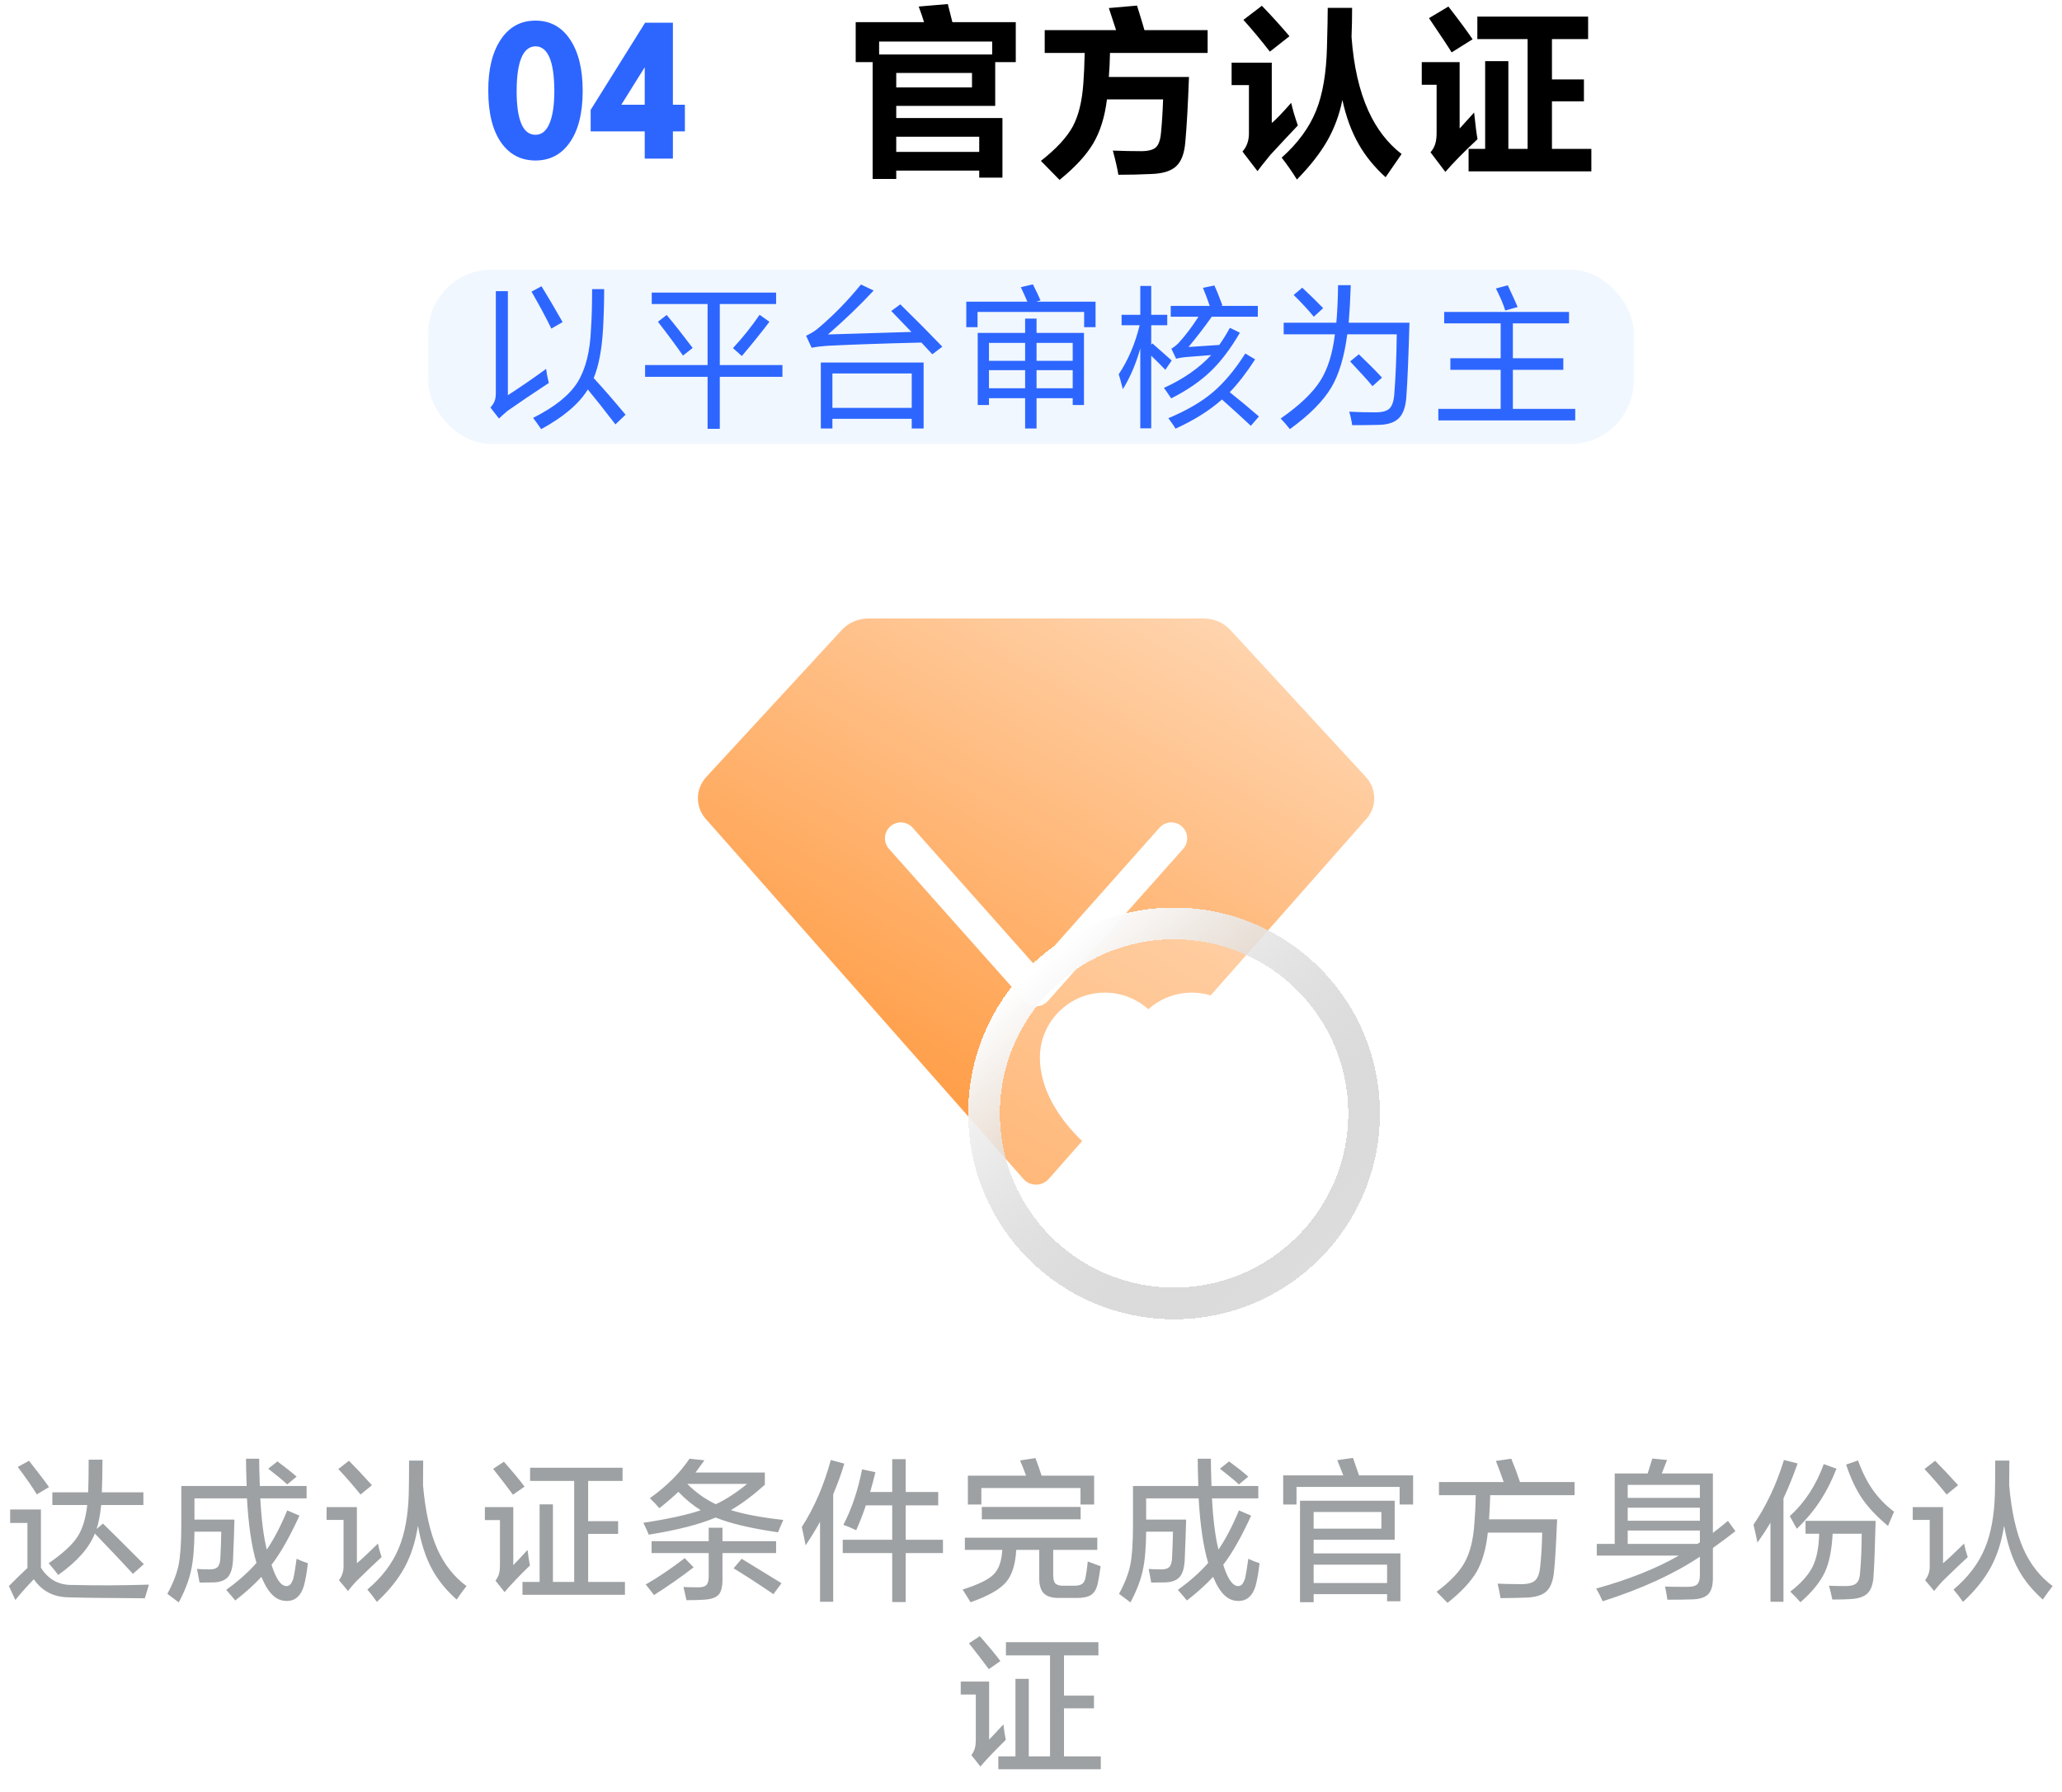 <svg width="130" height="113" viewBox="0 0 130 113" fill="none" xmlns="http://www.w3.org/2000/svg">
<path d="M33.76 2.92C32.976 2.936 32.58 3.872 32.572 5.728C32.572 7.576 32.968 8.5 33.76 8.5C34.136 8.5 34.424 8.276 34.624 7.828C34.84 7.348 34.948 6.648 34.948 5.728C34.94 3.864 34.544 2.928 33.76 2.92ZM33.76 1.3C34.68 1.3 35.404 1.692 35.932 2.476C36.468 3.268 36.736 4.352 36.736 5.728C36.736 7.136 36.46 8.228 35.908 9.004C35.38 9.748 34.664 10.12 33.76 10.12C32.856 10.12 32.14 9.752 31.612 9.016C31.06 8.24 30.784 7.144 30.784 5.728C30.776 4.368 31.04 3.288 31.576 2.488C32.104 1.696 32.832 1.3 33.76 1.3ZM42.423 10H40.647V8.284H37.239V6.928L40.671 1.432H42.423V6.604H43.179V8.284H42.423V10ZM39.171 6.604H40.647V4.24L39.171 6.604Z" fill="#2D66FF"/>
<path d="M53.948 3.916V1.396H58.256C58.184 1.148 58.072 0.82 57.92 0.412L59.756 0.256C59.852 0.64 59.948 1.02 60.044 1.396H64.04V3.916H62.744V6.676H56.504V7.444H63.2V11.2H61.736V10.756H56.504V11.284H55.016V3.916H53.948ZM55.424 2.62V3.436H62.552V2.62H55.424ZM61.736 8.62H56.504V9.58H61.736V8.62ZM56.504 4.6V5.512H61.28V4.6H56.504ZM65.864 3.34V1.9H70.364L69.908 0.508L71.684 0.352C71.972 1.28 72.128 1.796 72.152 1.9H76.136V3.34H69.98C69.972 3.836 69.948 4.34 69.908 4.852H74.96C74.896 6.588 74.82 7.944 74.732 8.92C74.676 9.656 74.484 10.176 74.156 10.48C73.836 10.784 73.308 10.948 72.572 10.972C71.908 11.004 71.22 11.02 70.508 11.02C70.452 10.66 70.336 10.152 70.16 9.496C70.824 9.52 71.416 9.532 71.936 9.532C72.384 9.532 72.696 9.452 72.872 9.292C73.048 9.132 73.156 8.824 73.196 8.368C73.26 7.704 73.304 7.004 73.328 6.268H69.788C69.652 7.372 69.364 8.296 68.924 9.04C68.492 9.776 67.784 10.544 66.8 11.344L65.624 10.144C66.584 9.392 67.252 8.672 67.628 7.984C67.996 7.304 68.22 6.396 68.3 5.26C68.34 4.74 68.368 4.1 68.384 3.34H65.864ZM81.764 11.32C81.468 10.84 81.148 10.38 80.804 9.94C81.82 9.036 82.544 8.048 82.976 6.976C83.392 5.944 83.62 4.604 83.66 2.956C83.692 1.788 83.708 0.968 83.708 0.496H85.244C85.244 1.144 85.232 1.756 85.208 2.332C85.344 4.172 85.696 5.72 86.264 6.976C86.776 8.112 87.476 9.024 88.364 9.712C88.028 10.2 87.692 10.688 87.356 11.176C86.644 10.528 86.08 9.836 85.664 9.1C85.208 8.308 84.864 7.376 84.632 6.304C84.44 7.248 84.116 8.116 83.66 8.908C83.212 9.684 82.58 10.488 81.764 11.32ZM79.28 10.792L78.332 9.556C78.604 9.252 78.74 8.872 78.74 8.416V5.368H77.648V3.952H80.18V7.756C80.428 7.556 80.836 7.132 81.404 6.484C81.484 6.86 81.624 7.336 81.824 7.912C81.344 8.416 80.768 9.032 80.096 9.76C79.664 10.288 79.392 10.632 79.28 10.792ZM80.06 3.256C79.508 2.544 78.952 1.876 78.392 1.252L79.556 0.364C80.188 1.02 80.768 1.66 81.296 2.284L80.06 3.256ZM93.14 2.464V1.048H100.124V2.464H97.844V5.008H99.86V6.388H97.844V9.388H100.328V10.804H92.588V9.388H93.632V3.856H95.096V9.388H96.308V2.464H93.14ZM91.124 10.84L90.188 9.604C90.332 9.436 90.432 9.256 90.488 9.064C90.544 8.88 90.572 8.652 90.572 8.38V5.344H89.636V3.916H92.024V8.104C92.088 8.04 92.392 7.704 92.936 7.096C93.024 7.928 93.096 8.488 93.152 8.776C92.272 9.6 91.596 10.288 91.124 10.84ZM91.52 3.304C91.368 3.048 90.892 2.328 90.092 1.144L91.316 0.412C92.004 1.3 92.512 1.988 92.84 2.476L91.52 3.304Z" fill="black"/>
<rect x="27" y="17" width="76" height="11" rx="4" fill="#F1F7FF"/>
<path d="M38.8 26.76C38.1 25.847 37.52 25.113 37.06 24.56C36.5 25.467 35.52 26.3 34.12 27.06C33.913 26.76 33.743 26.523 33.61 26.35C34.977 25.663 35.913 24.91 36.42 24.09C36.927 23.263 37.207 22.14 37.26 20.72C37.307 20.047 37.33 19.217 37.33 18.23H38.09C38.09 19.05 38.067 19.88 38.02 20.72C37.947 22.027 37.75 23.067 37.43 23.84C37.997 24.453 38.667 25.223 39.44 26.15L38.8 26.76ZM31.46 26.39L30.92 25.7C31.053 25.547 31.143 25.403 31.19 25.27C31.237 25.143 31.26 24.97 31.26 24.75V18.36H32.02V24.92C32.893 24.353 33.697 23.8 34.43 23.26C34.463 23.54 34.52 23.837 34.6 24.15C33.573 24.823 32.71 25.407 32.01 25.9C31.77 26.1 31.587 26.263 31.46 26.39ZM34.76 20.72C34.427 20.033 34.01 19.257 33.51 18.39L34.14 18.05C34.54 18.697 34.983 19.45 35.47 20.31L34.76 20.72ZM41.09 19.17V18.45H48.93V19.17H45.38V23.02H49.33V23.76H45.38V27.04H44.61V23.76H40.67V23.02H44.61V19.17H41.09ZM46.77 22.45L46.21 21.95C46.83 21.283 47.39 20.583 47.89 19.85L48.51 20.29C47.983 20.983 47.403 21.703 46.77 22.45ZM43.06 22.42C42.573 21.727 42.047 21.017 41.48 20.29L42.03 19.86C42.537 20.467 43.083 21.16 43.67 21.94L43.06 22.42ZM51.75 27.02V22.86H58.23V27.02H57.48V26.41H52.48V27.02H51.75ZM52.48 23.55V25.72H57.48V23.55H52.48ZM58.78 22.34L58.09 21.6C55.637 21.66 53.687 21.727 52.24 21.8C51.76 21.833 51.403 21.877 51.17 21.93L50.82 21.17C51.14 21.023 51.413 20.85 51.64 20.65C52.58 19.85 53.46 18.947 54.28 17.94L55.08 18.32C54.24 19.227 53.28 20.15 52.2 21.09L57.46 20.93L56.19 19.61L56.76 19.19C57.667 20.077 58.55 20.967 59.41 21.86L58.78 22.34ZM64.63 27.02V25.11H62.35V25.54H61.64V20.99H64.63V20.09H65.35V20.99H68.34V25.54H67.63V25.11H65.35V27.02H64.63ZM60.92 20.63V19.02H64.77C64.623 18.68 64.487 18.377 64.36 18.11L65.12 17.93C65.347 18.383 65.507 18.72 65.6 18.94L65.33 19.02H69.07V20.63H68.35V19.67H61.63V20.63H60.92ZM62.35 23.34V24.48H64.63V23.34H62.35ZM65.35 23.34V24.48H67.63V23.34H65.35ZM67.63 21.62H65.35V22.75H67.63V21.62ZM62.35 21.62V22.75H64.63V21.62H62.35ZM73.81 19.97V19.29H76.27C76.103 18.81 75.96 18.43 75.84 18.15L76.56 18C76.68 18.247 76.85 18.667 77.07 19.26L76.96 19.29H79.3V19.97H76.4C75.92 20.643 75.43 21.28 74.93 21.88C75.163 21.867 75.81 21.823 76.87 21.75C77.117 21.397 77.34 21.037 77.54 20.67L78.17 20.98C77.583 21.987 76.973 22.793 76.34 23.4C75.687 24.033 74.853 24.607 73.84 25.12C73.607 24.773 73.453 24.553 73.38 24.46C74.607 23.9 75.6 23.21 76.36 22.39L74.84 22.51C74.573 22.53 74.343 22.567 74.15 22.62L73.85 21.99C74.05 21.863 74.21 21.733 74.33 21.6C74.763 21.12 75.173 20.577 75.56 19.97H73.81ZM70.71 20.51V19.85H71.89V18.03H72.58V19.85H73.59V20.51H72.58V21.74L72.65 21.65C73.057 22.01 73.463 22.37 73.87 22.73L73.47 23.32C73.263 23.1 72.967 22.803 72.58 22.43V27.01H71.89V21.97C71.617 22.943 71.25 23.8 70.79 24.54C70.67 24.067 70.583 23.753 70.53 23.6C71.123 22.713 71.563 21.683 71.85 20.51H70.71ZM78.86 26.85C78.38 26.397 77.773 25.843 77.04 25.19C76.26 25.883 75.283 26.497 74.11 27.03C74.03 26.883 73.88 26.663 73.66 26.37C74.82 25.883 75.757 25.337 76.47 24.73C77.183 24.123 77.863 23.31 78.51 22.29L79.13 22.66C78.603 23.48 78.07 24.17 77.53 24.73C78.163 25.237 78.777 25.747 79.37 26.26L78.86 26.85ZM81.32 27.06C81.147 26.833 80.953 26.61 80.74 26.39C81.92 25.57 82.753 24.777 83.24 24.01C83.707 23.277 84.013 22.3 84.16 21.08H80.93V20.35H84.25C84.31 19.69 84.347 18.9 84.36 17.98H85.16C85.127 18.927 85.083 19.717 85.03 20.35H88.86C88.8 22.49 88.737 24.017 88.67 24.93C88.637 25.577 88.49 26.043 88.23 26.33C87.963 26.623 87.533 26.777 86.94 26.79C86.407 26.803 85.843 26.81 85.25 26.81C85.203 26.49 85.14 26.207 85.06 25.96C85.553 25.987 86.103 26 86.71 26C87.15 26 87.45 25.917 87.61 25.75C87.783 25.577 87.883 25.25 87.91 24.77C87.99 23.743 88.04 22.513 88.06 21.08H84.94C84.753 22.493 84.42 23.607 83.94 24.42C83.427 25.287 82.553 26.167 81.32 27.06ZM86.53 24.35C86.257 24.017 85.787 23.497 85.12 22.79L85.67 22.34C86.217 22.86 86.703 23.35 87.13 23.81L86.53 24.35ZM82.83 19.97C82.437 19.497 82.013 19.04 81.56 18.6L82.1 18.14C82.56 18.567 83 18.997 83.42 19.43L82.83 19.97ZM91.05 20.39V19.67H98.92V20.39H95.38V22.59H98.56V23.32H95.38V25.78H99.31V26.51H90.68V25.78H94.61V23.32H91.44V22.59H94.61V20.39H91.05ZM94.9 19.58C94.793 19.22 94.597 18.757 94.31 18.19L95.06 17.99C95.387 18.69 95.593 19.147 95.68 19.36L94.9 19.58Z" fill="#2D66FF"/>
<path fill-rule="evenodd" clip-rule="evenodd" d="M53.078 39.716L44.536 48.984C43.807 49.775 43.823 50.952 44.574 51.726L64.52 74.337C64.945 74.818 65.695 74.818 66.119 74.337L86.066 51.726C86.816 50.952 86.832 49.775 86.103 48.984L77.562 39.716C77.142 39.261 76.533 39 75.892 39H54.747C54.106 39 53.497 39.261 53.078 39.716ZM57.539 52.193C57.172 51.781 56.54 51.743 56.128 52.11C55.715 52.477 55.678 53.109 56.045 53.522L64.573 63.116C64.762 63.33 65.034 63.452 65.32 63.452C65.606 63.452 65.877 63.33 66.067 63.116L74.595 53.522C74.962 53.109 74.925 52.477 74.512 52.11C74.099 51.743 73.467 51.781 73.1 52.193L65.32 60.947L57.539 52.193Z" fill="url(#paint0_linear_982_61651)"/>
<g filter="url(#filter0_d_982_61651)">
<circle cx="74.019" cy="68.208" r="12.981" fill="white" fill-opacity="0.29" shape-rendering="crispEdges"/>
<circle cx="74.019" cy="68.208" r="11.981" stroke="url(#paint1_linear_982_61651)" stroke-width="2" shape-rendering="crispEdges"/>
</g>
<g clip-path="url(#clip0_982_61651)">
<path d="M69.658 63.34C67.81 63.34 66.311 64.838 66.311 66.686C66.311 70.033 70.266 73.075 72.396 73.783C74.526 73.075 78.481 70.033 78.481 66.686C78.481 64.838 76.983 63.34 75.134 63.34C74.002 63.34 73.002 63.901 72.396 64.762C71.791 63.901 70.79 63.34 69.658 63.34Z" fill="white" stroke="white" stroke-width="1.5" stroke-linecap="round" stroke-linejoin="round"/>
<path d="M73.613 66.991L71.179 69.425" stroke="white" stroke-width="1.5" stroke-linecap="round" stroke-linejoin="round"/>
<path d="M71.179 66.991L73.613 69.424" stroke="white" stroke-width="1.5" stroke-linecap="round" stroke-linejoin="round"/>
</g>
<path d="M3.3 94.9V94.1H5.56C5.58 93.433 5.59 92.747 5.59 92.04H6.46C6.46 92.833 6.447 93.52 6.42 94.1H9.04V94.9H6.38C6.313 95.527 6.217 96.03 6.09 96.41L6.49 96.07C6.817 96.383 7.677 97.237 9.07 98.63L8.38 99.24C7.807 98.613 7.007 97.767 5.98 96.7C5.627 97.6 4.857 98.47 3.67 99.31C3.55 99.143 3.35 98.897 3.07 98.57C3.943 97.97 4.547 97.417 4.88 96.91C5.2 96.417 5.407 95.747 5.5 94.9H3.3ZM0.97 100.89L0.56 100.01C0.947 99.617 1.337 99.237 1.73 98.87V96.03H0.64V95.18H2.58V98.85C3.047 99.597 3.71 99.96 4.57 99.94C6.083 99.98 7.69 99.973 9.39 99.92C9.217 100.487 9.13 100.773 9.13 100.78C6.643 100.767 5.037 100.747 4.31 100.72C3.377 100.707 2.65 100.327 2.13 99.58C1.597 100.14 1.21 100.577 0.97 100.89ZM2.32 94.23C2.053 93.783 1.653 93.207 1.12 92.5L1.83 92.11C2.443 92.89 2.863 93.443 3.09 93.77L2.32 94.23ZM18.08 100.95C17.753 100.95 17.467 100.837 17.22 100.61C16.953 100.37 16.707 99.977 16.48 99.43C16.04 99.91 15.49 100.407 14.83 100.92C14.737 100.8 14.547 100.577 14.26 100.25C15.027 99.697 15.663 99.13 16.17 98.55C15.863 97.517 15.663 96.16 15.57 94.48H12.26V95.82H14.78C14.767 96.44 14.737 97.293 14.69 98.38C14.663 98.873 14.557 99.227 14.37 99.44C14.177 99.653 13.877 99.767 13.47 99.78C13.257 99.787 12.96 99.79 12.58 99.79C12.52 99.443 12.467 99.157 12.42 98.93C12.62 98.95 12.887 98.96 13.22 98.96C13.447 98.96 13.61 98.913 13.71 98.82C13.81 98.727 13.87 98.553 13.89 98.3C13.923 97.653 13.943 97.08 13.95 96.58H12.26C12.253 97.613 12.18 98.437 12.04 99.05C11.907 99.663 11.65 100.327 11.27 101.04L10.55 100.5C10.91 99.84 11.147 99.233 11.26 98.68C11.373 98.12 11.43 97.28 11.43 96.16V93.7H15.55C15.523 92.967 15.51 92.393 15.51 91.98H16.34C16.34 92.38 16.353 92.953 16.38 93.7H19.33V94.48H16.41C16.483 95.84 16.62 96.917 16.82 97.71C17.267 97.057 17.697 96.233 18.11 95.24L18.88 95.57C18.267 96.91 17.68 97.943 17.12 98.67C17.4 99.563 17.713 100.01 18.06 100.01C18.153 100.01 18.233 99.977 18.3 99.91C18.367 99.837 18.43 99.717 18.49 99.55C18.557 99.257 18.627 98.837 18.7 98.29C18.927 98.397 19.163 98.49 19.41 98.57C19.343 99.163 19.257 99.65 19.15 100.03C18.957 100.643 18.6 100.95 18.08 100.95ZM18.11 93.6C17.803 93.32 17.403 92.99 16.91 92.61L17.49 92.15C18.003 92.53 18.407 92.85 18.7 93.11L18.11 93.6ZM23.76 101.01C23.587 100.757 23.387 100.497 23.16 100.23C24.08 99.457 24.74 98.587 25.14 97.62C25.52 96.713 25.73 95.573 25.77 94.2C25.783 93.713 25.79 93.013 25.79 92.1H26.68C26.68 92.793 26.677 93.31 26.67 93.65C26.81 95.283 27.107 96.617 27.56 97.65C27.993 98.63 28.61 99.417 29.41 100.01C29.237 100.23 29.03 100.513 28.79 100.86C28.123 100.267 27.607 99.63 27.24 98.95C26.833 98.203 26.537 97.287 26.35 96.2C26.197 97.2 25.917 98.077 25.51 98.83C25.103 99.577 24.52 100.303 23.76 101.01ZM21.94 100.32L21.37 99.64C21.563 99.387 21.66 99.1 21.66 98.78V95.84H20.59V95.03H22.5V98.57C22.74 98.377 23.183 97.963 23.83 97.33C23.883 97.617 23.96 97.9 24.06 98.18C23.627 98.58 23.093 99.09 22.46 99.71C22.233 99.957 22.06 100.16 21.94 100.32ZM22.73 94.24C22.29 93.693 21.823 93.157 21.33 92.63L22 92.11C22.38 92.49 22.863 93.003 23.45 93.65L22.73 94.24ZM33.42 93.38V92.55H39.25V93.38H37.08V95.92H38.97V96.72H37.08V99.75H39.4V100.56H32.94V99.75H34.02V94.86H34.86V99.75H36.2V93.38H33.42ZM31.81 100.39L31.24 99.67C31.347 99.523 31.42 99.38 31.46 99.24C31.5 99.1 31.52 98.91 31.52 98.67V95.85H30.57V95.03H32.36V98.69C32.473 98.583 32.773 98.263 33.26 97.73C33.307 98.13 33.357 98.457 33.41 98.71C32.723 99.383 32.19 99.943 31.81 100.39ZM32.34 94.25C31.987 93.77 31.57 93.227 31.09 92.62L31.77 92.17C32.357 92.837 32.79 93.36 33.07 93.74L32.34 94.25ZM49.05 96.62C47.343 96.373 46.033 96.063 45.12 95.69C44.093 96.123 42.687 96.483 40.9 96.77C40.84 96.61 40.727 96.36 40.56 96.02C42.107 95.787 43.313 95.523 44.18 95.23C43.68 94.917 43.21 94.53 42.77 94.07C42.423 94.397 42.023 94.74 41.57 95.1C41.39 94.887 41.19 94.677 40.97 94.47C42.023 93.723 42.857 92.893 43.47 91.98L44.41 92.08C44.23 92.333 44.043 92.59 43.85 92.85H48.22V93.62C47.473 94.293 46.76 94.827 46.08 95.22C46.9 95.48 48 95.687 49.38 95.84C49.273 96.1 49.163 96.36 49.05 96.62ZM41.08 97.93V97.18H44.68V96.33H45.55V97.18H48.93V97.93H45.55V99.58C45.55 100.047 45.47 100.37 45.31 100.55C45.143 100.737 44.833 100.843 44.38 100.87C44.08 100.89 43.713 100.9 43.28 100.9C43.18 100.447 43.117 100.17 43.09 100.07C43.297 100.083 43.61 100.09 44.03 100.09C44.277 100.09 44.447 100.04 44.54 99.94C44.633 99.84 44.68 99.663 44.68 99.41V97.93H41.08ZM47.1 93.57H43.33C43.877 94.117 44.477 94.543 45.13 94.85C45.77 94.55 46.427 94.123 47.1 93.57ZM41.23 100.58C41.137 100.447 40.963 100.223 40.71 99.91C41.503 99.457 42.323 98.903 43.17 98.25L43.73 98.83C42.963 99.423 42.13 100.007 41.23 100.58ZM48.76 100.52C47.893 99.927 47.057 99.383 46.25 98.89L46.76 98.29C47.28 98.603 48.117 99.117 49.27 99.83L48.76 100.52ZM53.98 96.49C53.74 96.37 53.47 96.257 53.17 96.15C53.697 95.143 54.09 93.977 54.35 92.65L55.19 92.83C55.083 93.277 54.973 93.693 54.86 94.08H56.25V92.01H57.1V94.08H59.15V94.92H57.1V97.09H59.45V97.93H57.1V101.02H56.25V97.93H53.13V97.09H56.25V94.92H54.59C54.417 95.44 54.213 95.963 53.98 96.49ZM50.79 97.44C50.703 96.987 50.623 96.603 50.55 96.29C51.337 95.063 51.947 93.653 52.38 92.06L53.23 92.29C53.043 92.917 52.81 93.56 52.53 94.22V101H51.7V95.96C51.407 96.487 51.103 96.98 50.79 97.44ZM60.83 97.73V96.96H69.18V97.73H66.4V99.32C66.4 99.58 66.447 99.757 66.54 99.85C66.633 99.943 66.8 99.99 67.04 99.99H67.71C67.95 99.99 68.123 99.95 68.23 99.87C68.337 99.79 68.407 99.653 68.44 99.46C68.493 99.2 68.54 98.867 68.58 98.46C68.853 98.56 69.123 98.66 69.39 98.76C69.323 99.24 69.26 99.617 69.2 99.89C69.12 100.21 68.987 100.433 68.8 100.56C68.607 100.693 68.31 100.76 67.91 100.76H66.73C66.31 100.76 66.003 100.663 65.81 100.47C65.617 100.277 65.52 99.97 65.52 99.55V97.73H64.07C64.017 98.65 63.803 99.327 63.43 99.76C63.043 100.22 62.297 100.643 61.19 101.03C61.023 100.763 60.857 100.497 60.69 100.23C61.677 99.917 62.33 99.597 62.65 99.27C62.97 98.95 63.15 98.437 63.19 97.73H60.83ZM61.02 94.87V93.05H64.69C64.543 92.65 64.417 92.33 64.31 92.09L65.28 91.94C65.42 92.307 65.55 92.677 65.67 93.05H68.98V94.87H68.12V93.83H61.87V94.87H61.02ZM61.9 95.8V95.02H68.13V95.8H61.9ZM78.08 100.95C77.753 100.95 77.467 100.837 77.22 100.61C76.953 100.37 76.707 99.977 76.48 99.43C76.04 99.91 75.49 100.407 74.83 100.92C74.737 100.8 74.547 100.577 74.26 100.25C75.027 99.697 75.663 99.13 76.17 98.55C75.863 97.517 75.663 96.16 75.57 94.48H72.26V95.82H74.78C74.767 96.44 74.737 97.293 74.69 98.38C74.663 98.873 74.557 99.227 74.37 99.44C74.177 99.653 73.877 99.767 73.47 99.78C73.257 99.787 72.96 99.79 72.58 99.79C72.52 99.443 72.467 99.157 72.42 98.93C72.62 98.95 72.887 98.96 73.22 98.96C73.447 98.96 73.61 98.913 73.71 98.82C73.81 98.727 73.87 98.553 73.89 98.3C73.923 97.653 73.943 97.08 73.95 96.58H72.26C72.253 97.613 72.18 98.437 72.04 99.05C71.907 99.663 71.65 100.327 71.27 101.04L70.55 100.5C70.91 99.84 71.147 99.233 71.26 98.68C71.373 98.12 71.43 97.28 71.43 96.16V93.7H75.55C75.523 92.967 75.51 92.393 75.51 91.98H76.34C76.34 92.38 76.353 92.953 76.38 93.7H79.33V94.48H76.41C76.483 95.84 76.62 96.917 76.82 97.71C77.267 97.057 77.697 96.233 78.11 95.24L78.88 95.57C78.267 96.91 77.68 97.943 77.12 98.67C77.4 99.563 77.713 100.01 78.06 100.01C78.153 100.01 78.233 99.977 78.3 99.91C78.367 99.837 78.43 99.717 78.49 99.55C78.557 99.257 78.627 98.837 78.7 98.29C78.927 98.397 79.163 98.49 79.41 98.57C79.343 99.163 79.257 99.65 79.15 100.03C78.957 100.643 78.6 100.95 78.08 100.95ZM78.11 93.6C77.803 93.32 77.403 92.99 76.91 92.61L77.49 92.15C78.003 92.53 78.407 92.85 78.7 93.11L78.11 93.6ZM81.96 101.03V94.63H87.93V97.09H82.82V97.95H88.29V100.97H87.45V100.52H82.82V101.03H81.96ZM80.9 94.87V93.03H84.69C84.45 92.41 84.323 92.09 84.31 92.07L85.3 91.93C85.427 92.297 85.553 92.663 85.68 93.03H89.09V94.87H88.24V93.76H81.74V94.87H80.9ZM87.45 98.66H82.82V99.82H87.45V98.66ZM82.82 95.34V96.39H87.09V95.34H82.82ZM90.72 94.28V93.45H94.8C94.667 93.057 94.503 92.613 94.31 92.12L95.28 91.98C95.46 92.413 95.643 92.903 95.83 93.45H99.27V94.28H93.95C93.943 94.627 93.92 95.133 93.88 95.8H98.17C98.103 97.42 98.04 98.5 97.98 99.04C97.927 99.66 97.763 100.097 97.49 100.35C97.217 100.597 96.77 100.727 96.15 100.74C95.543 100.76 95.027 100.77 94.6 100.77C94.58 100.603 94.52 100.3 94.42 99.86C94.913 99.88 95.41 99.89 95.91 99.89C96.323 99.89 96.613 99.813 96.78 99.66C96.953 99.5 97.06 99.21 97.1 98.79C97.173 98.13 97.217 97.413 97.23 96.64H93.8C93.693 97.647 93.46 98.467 93.1 99.1C92.733 99.733 92.12 100.39 91.26 101.07C91.193 101.003 90.963 100.77 90.57 100.37C91.423 99.737 92.017 99.113 92.35 98.5C92.683 97.887 92.883 97.087 92.95 96.1C92.997 95.553 93.027 94.947 93.04 94.28H90.72ZM105.12 100.87C105.093 100.637 105.043 100.36 104.97 100.04C105.143 100.053 105.613 100.06 106.38 100.06C106.673 100.06 106.877 100.01 106.99 99.91C107.11 99.803 107.17 99.613 107.17 99.34V98.16C105.53 99.253 103.487 100.19 101.04 100.97C100.92 100.69 100.783 100.423 100.63 100.17C102.703 99.59 104.44 98.897 105.84 98.09H100.67V97.35H101.8V92.91H103.88C103.973 92.617 104.07 92.303 104.17 91.97L105.1 92.06C105.04 92.227 104.93 92.51 104.77 92.91H107.99V96.66C108.39 96.353 108.707 96.1 108.94 95.9L109.41 96.55C109.057 96.83 108.583 97.183 107.99 97.61V99.52C107.99 99.993 107.89 100.33 107.69 100.53C107.49 100.73 107.157 100.837 106.69 100.85C106.383 100.863 105.86 100.87 105.12 100.87ZM107.02 97.35C107.073 97.317 107.123 97.283 107.17 97.25V96.51H102.62V97.35H107.02ZM102.62 93.63V94.45H107.17V93.63H102.62ZM102.62 95.07V95.89H107.17V95.07H102.62ZM115.52 100.86C115.453 100.533 115.383 100.243 115.31 99.99C115.57 100.003 115.933 100.01 116.4 100.01C116.7 100.01 116.917 99.947 117.05 99.82C117.183 99.693 117.257 99.477 117.27 99.17C117.337 98.403 117.37 97.583 117.37 96.71H115.54C115.487 97.723 115.327 98.523 115.06 99.11C114.773 99.737 114.257 100.377 113.51 101.03C113.35 100.843 113.137 100.62 112.87 100.36C113.557 99.827 114.027 99.3 114.28 98.78C114.533 98.267 114.67 97.577 114.69 96.71H113.83V95.9H118.25C118.21 97.473 118.167 98.63 118.12 99.37C118.093 99.87 117.973 100.23 117.76 100.45C117.54 100.677 117.18 100.803 116.68 100.83C116.42 100.85 116.033 100.86 115.52 100.86ZM110.8 97.27C110.7 96.79 110.617 96.413 110.55 96.14C111.357 94.96 111.997 93.6 112.47 92.06L113.33 92.28C113.057 93.06 112.76 93.793 112.44 94.48V101H111.62V96.01C111.393 96.397 111.12 96.817 110.8 97.27ZM119.03 96.22C118.337 95.64 117.797 95.07 117.41 94.51C117.017 93.937 116.677 93.217 116.39 92.35L117.14 92.09C117.407 92.83 117.723 93.457 118.09 93.97C118.443 94.47 118.883 94.92 119.41 95.32L119.03 96.22ZM113.28 96.4C113.133 96.133 112.987 95.867 112.84 95.6C113.787 94.74 114.5 93.647 114.98 92.32L115.78 92.61C115.493 93.35 115.163 94.007 114.79 94.58C114.383 95.213 113.88 95.82 113.28 96.4ZM123.76 101.01C123.587 100.757 123.387 100.497 123.16 100.23C124.08 99.457 124.74 98.587 125.14 97.62C125.52 96.713 125.73 95.573 125.77 94.2C125.783 93.713 125.79 93.013 125.79 92.1H126.68C126.68 92.793 126.677 93.31 126.67 93.65C126.81 95.283 127.107 96.617 127.56 97.65C127.993 98.63 128.61 99.417 129.41 100.01C129.237 100.23 129.03 100.513 128.79 100.86C128.123 100.267 127.607 99.63 127.24 98.95C126.833 98.203 126.537 97.287 126.35 96.2C126.197 97.2 125.917 98.077 125.51 98.83C125.103 99.577 124.52 100.303 123.76 101.01ZM121.94 100.32L121.37 99.64C121.563 99.387 121.66 99.1 121.66 98.78V95.84H120.59V95.03H122.5V98.57C122.74 98.377 123.183 97.963 123.83 97.33C123.883 97.617 123.96 97.9 124.06 98.18C123.627 98.58 123.093 99.09 122.46 99.71C122.233 99.957 122.06 100.16 121.94 100.32ZM122.73 94.24C122.29 93.693 121.823 93.157 121.33 92.63L122 92.11C122.38 92.49 122.863 93.003 123.45 93.65L122.73 94.24ZM63.42 104.38V103.55H69.25V104.38H67.08V106.92H68.97V107.72H67.08V110.75H69.4V111.56H62.94V110.75H64.02V105.86H64.86V110.75H66.2V104.38H63.42ZM61.81 111.39L61.24 110.67C61.347 110.523 61.42 110.38 61.46 110.24C61.5 110.1 61.52 109.91 61.52 109.67V106.85H60.57V106.03H62.36V109.69C62.473 109.583 62.773 109.263 63.26 108.73C63.307 109.13 63.357 109.457 63.41 109.71C62.723 110.383 62.19 110.943 61.81 111.39ZM62.34 105.25C61.987 104.77 61.57 104.227 61.09 103.62L61.77 103.17C62.357 103.837 62.79 104.36 63.07 104.74L62.34 105.25Z" fill="#9DA1A3"/>
<defs>
<filter id="filter0_d_982_61651" x="59.038" y="55.226" width="29.962" height="29.962" filterUnits="userSpaceOnUse" color-interpolation-filters="sRGB">
<feFlood flood-opacity="0" result="BackgroundImageFix"/>
<feColorMatrix in="SourceAlpha" type="matrix" values="0 0 0 0 0 0 0 0 0 0 0 0 0 0 0 0 0 0 127 0" result="hardAlpha"/>
<feOffset dy="2"/>
<feGaussianBlur stdDeviation="1"/>
<feComposite in2="hardAlpha" operator="out"/>
<feColorMatrix type="matrix" values="0 0 0 0 0.782 0 0 0 0 0.778 0 0 0 0 0.778 0 0 0 0.25 0"/>
<feBlend mode="normal" in2="BackgroundImageFix" result="effect1_dropShadow_982_61651"/>
<feBlend mode="normal" in="SourceGraphic" in2="effect1_dropShadow_982_61651" result="shape"/>
</filter>
<linearGradient id="paint0_linear_982_61651" x1="91.013" y1="33.568" x2="58.946" y2="90.278" gradientUnits="userSpaceOnUse">
<stop stop-color="#FFE6D0"/>
<stop offset="1" stop-color="#FF8213"/>
</linearGradient>
<linearGradient id="paint1_linear_982_61651" x1="65.906" y1="58.472" x2="83.349" y2="77.538" gradientUnits="userSpaceOnUse">
<stop stop-color="white"/>
<stop offset="1" stop-color="#A3A3A3" stop-opacity="0.37"/>
</linearGradient>
<clipPath id="clip0_982_61651">
<rect width="14.604" height="14.604" fill="white" transform="translate(65.094 60.906)"/>
</clipPath>
</defs>
</svg>
